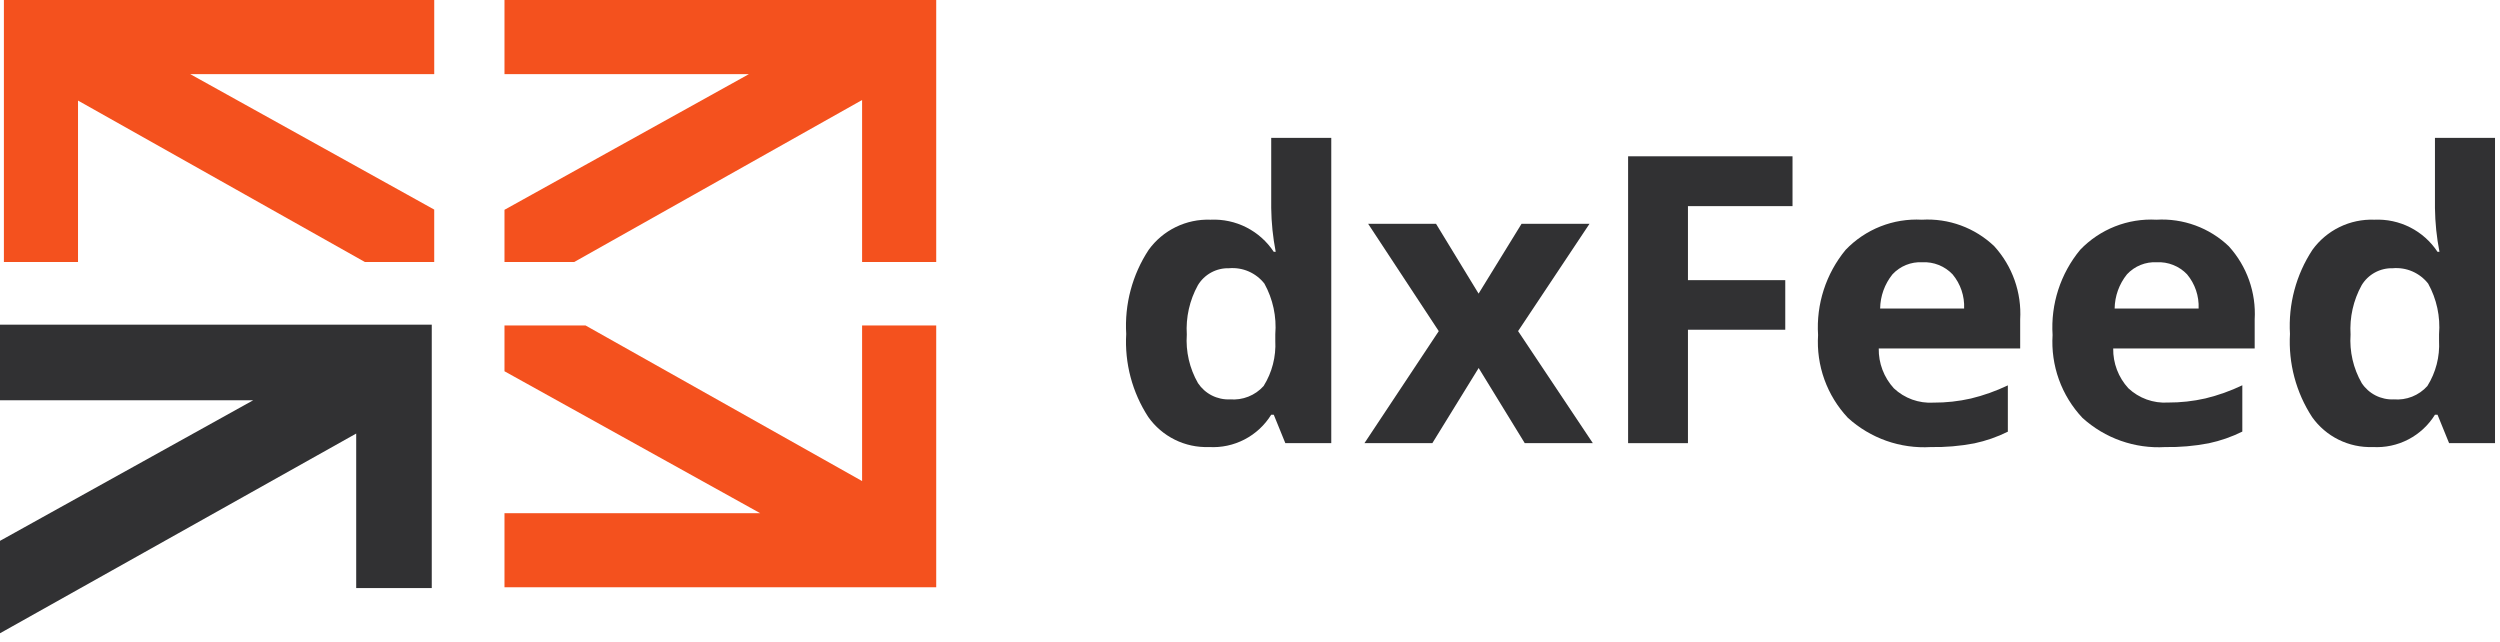 <svg width="179" height="46" viewBox="0 0 179 46" fill="none" xmlns="http://www.w3.org/2000/svg">
<g clip-path="url(#clip0_742_2470)">
<path d="M86.565 32.008C85.719 32.039 84.878 31.859 84.119 31.483C83.36 31.108 82.706 30.55 82.217 29.859C81.07 28.094 80.516 26.009 80.637 23.908C80.51 21.781 81.074 19.669 82.245 17.888C82.749 17.192 83.418 16.63 84.191 16.254C84.964 15.878 85.819 15.698 86.678 15.731C87.567 15.689 88.451 15.878 89.244 16.282C90.037 16.685 90.712 17.288 91.201 18.031H91.341C91.14 16.999 91.032 15.95 91.019 14.898V9.871H95.319V31.73H92.03L91.201 29.693H91.019C90.554 30.445 89.895 31.057 89.111 31.464C88.327 31.872 87.447 32.06 86.565 32.008ZM88.065 28.594C88.513 28.632 88.964 28.566 89.382 28.4C89.801 28.235 90.175 27.974 90.475 27.639C91.081 26.669 91.372 25.536 91.311 24.394V23.93C91.413 22.672 91.142 21.411 90.531 20.306C90.233 19.926 89.845 19.627 89.403 19.434C88.96 19.242 88.476 19.164 87.995 19.206C87.55 19.193 87.109 19.299 86.718 19.512C86.326 19.726 85.999 20.04 85.769 20.421C85.174 21.499 84.899 22.725 84.975 23.954C84.892 25.167 85.171 26.377 85.775 27.431C86.025 27.806 86.367 28.111 86.768 28.315C87.17 28.519 87.618 28.616 88.068 28.597L88.065 28.594Z" fill="#313133"/>
<path d="M103.015 23.709L97.958 16.023H102.819L105.867 21.023L108.944 16.023H113.809L108.695 23.707L114.047 31.729H109.172L105.872 26.349L102.556 31.729H97.695L103.015 23.709Z" fill="#313133"/>
<path d="M120.857 31.73H116.572V11.191H128.344V14.759H120.857V20.059H127.825V23.609H120.857V31.73Z" fill="#313133"/>
<path d="M138.238 32.01C137.16 32.073 136.08 31.921 135.062 31.562C134.044 31.202 133.108 30.643 132.309 29.917C131.567 29.127 130.994 28.193 130.627 27.174C130.26 26.154 130.106 25.07 130.174 23.988C130.033 21.778 130.739 19.597 132.148 17.888C132.849 17.156 133.699 16.585 134.641 16.212C135.583 15.84 136.595 15.676 137.606 15.731C138.554 15.675 139.504 15.814 140.396 16.141C141.288 16.468 142.103 16.975 142.79 17.631C143.432 18.337 143.927 19.164 144.246 20.064C144.564 20.964 144.7 21.918 144.645 22.871V24.95H134.518C134.5 26.004 134.887 27.024 135.599 27.802C135.977 28.158 136.424 28.432 136.912 28.609C137.4 28.785 137.919 28.86 138.437 28.828C139.34 28.832 140.24 28.733 141.12 28.533C142.031 28.312 142.917 27.997 143.762 27.592V30.908C143 31.286 142.194 31.567 141.362 31.744C140.333 31.94 139.286 32.029 138.238 32.01ZM137.638 18.777C137.241 18.756 136.843 18.822 136.475 18.971C136.106 19.12 135.774 19.349 135.503 19.64C134.942 20.335 134.631 21.199 134.618 22.092H140.631C140.671 21.2 140.375 20.325 139.802 19.64C139.524 19.349 139.186 19.121 138.812 18.972C138.438 18.823 138.036 18.757 137.634 18.777H137.638Z" fill="#313133"/>
<path d="M155.028 32.01C153.95 32.074 152.871 31.921 151.853 31.562C150.835 31.203 149.899 30.643 149.1 29.917C148.358 29.127 147.785 28.193 147.418 27.174C147.051 26.154 146.897 25.07 146.965 23.988C146.824 21.777 147.53 19.596 148.939 17.888C149.639 17.156 150.49 16.585 151.432 16.212C152.374 15.84 153.386 15.676 154.397 15.731C155.345 15.675 156.295 15.815 157.186 16.141C158.078 16.468 158.893 16.975 159.58 17.631C160.222 18.337 160.717 19.164 161.036 20.064C161.354 20.964 161.49 21.918 161.435 22.871V24.95H151.305C151.289 26.002 151.676 27.02 152.387 27.796C152.765 28.152 153.212 28.426 153.7 28.603C154.188 28.779 154.707 28.854 155.225 28.822C156.128 28.826 157.028 28.727 157.908 28.527C158.819 28.306 159.704 27.991 160.55 27.586V30.902C159.788 31.28 158.982 31.561 158.15 31.738C157.121 31.936 156.075 32.027 155.028 32.01ZM154.428 18.777C154.031 18.756 153.633 18.822 153.265 18.971C152.896 19.12 152.564 19.349 152.293 19.64C151.732 20.335 151.421 21.199 151.408 22.092H157.421C157.46 21.2 157.165 20.325 156.592 19.64C156.314 19.349 155.976 19.121 155.601 18.972C155.227 18.823 154.825 18.757 154.423 18.777H154.428Z" fill="#313133"/>
<path d="M169.891 32.008C169.045 32.039 168.205 31.858 167.446 31.483C166.687 31.108 166.033 30.55 165.544 29.859C164.396 28.095 163.842 26.01 163.962 23.908C163.836 21.781 164.4 19.669 165.57 17.888C166.074 17.192 166.743 16.63 167.516 16.254C168.289 15.878 169.144 15.698 170.003 15.731C170.892 15.689 171.776 15.879 172.569 16.282C173.362 16.685 174.037 17.288 174.526 18.031H174.666C174.464 16.999 174.356 15.95 174.343 14.898V9.871H178.643V31.73H175.355L174.526 29.693H174.344C173.879 30.445 173.22 31.056 172.436 31.464C171.652 31.872 170.773 32.059 169.891 32.008ZM171.391 28.594C171.839 28.633 172.29 28.566 172.708 28.401C173.126 28.235 173.5 27.974 173.8 27.639C174.406 26.669 174.698 25.536 174.636 24.394V23.93C174.738 22.672 174.467 21.411 173.856 20.306C173.558 19.926 173.17 19.627 172.727 19.434C172.285 19.242 171.801 19.164 171.32 19.206C170.875 19.193 170.434 19.299 170.043 19.512C169.651 19.726 169.324 20.04 169.094 20.421C168.499 21.499 168.224 22.725 168.3 23.954C168.217 25.167 168.495 26.377 169.1 27.431C169.349 27.806 169.691 28.111 170.092 28.315C170.494 28.519 170.941 28.616 171.391 28.597V28.594Z" fill="#313133"/>
<path d="M67.033 18.761V0.002H36.121V5.308H53.621L36.121 15.022V18.761H41.11L61.726 7.161V18.761H67.033Z" fill="#F4511E"/>
<path d="M54.428 36.744H36.121V42.05H67.033V23.301H61.726V34.444L61.649 34.401L41.921 23.301H36.121V26.582L54.428 36.744Z" fill="#F4511E"/>
<path d="M-0.001 23.248V28.657H18.133L-0.001 38.725V45.342L25.504 31.042V42.107H30.914V23.248H-0.001Z" fill="#313133"/>
<path d="M26.127 18.76H31.09V15.007L13.619 5.307H31.091V0H0.279V18.76H5.586V7.201L5.663 7.244L26.127 18.76Z" fill="#F4511E"/>
</g>
<defs>
<clipPath id="clip0_742_2470">
<rect width="178.643" height="45.341" fill="white"/>
</clipPath>
</defs>
</svg>

